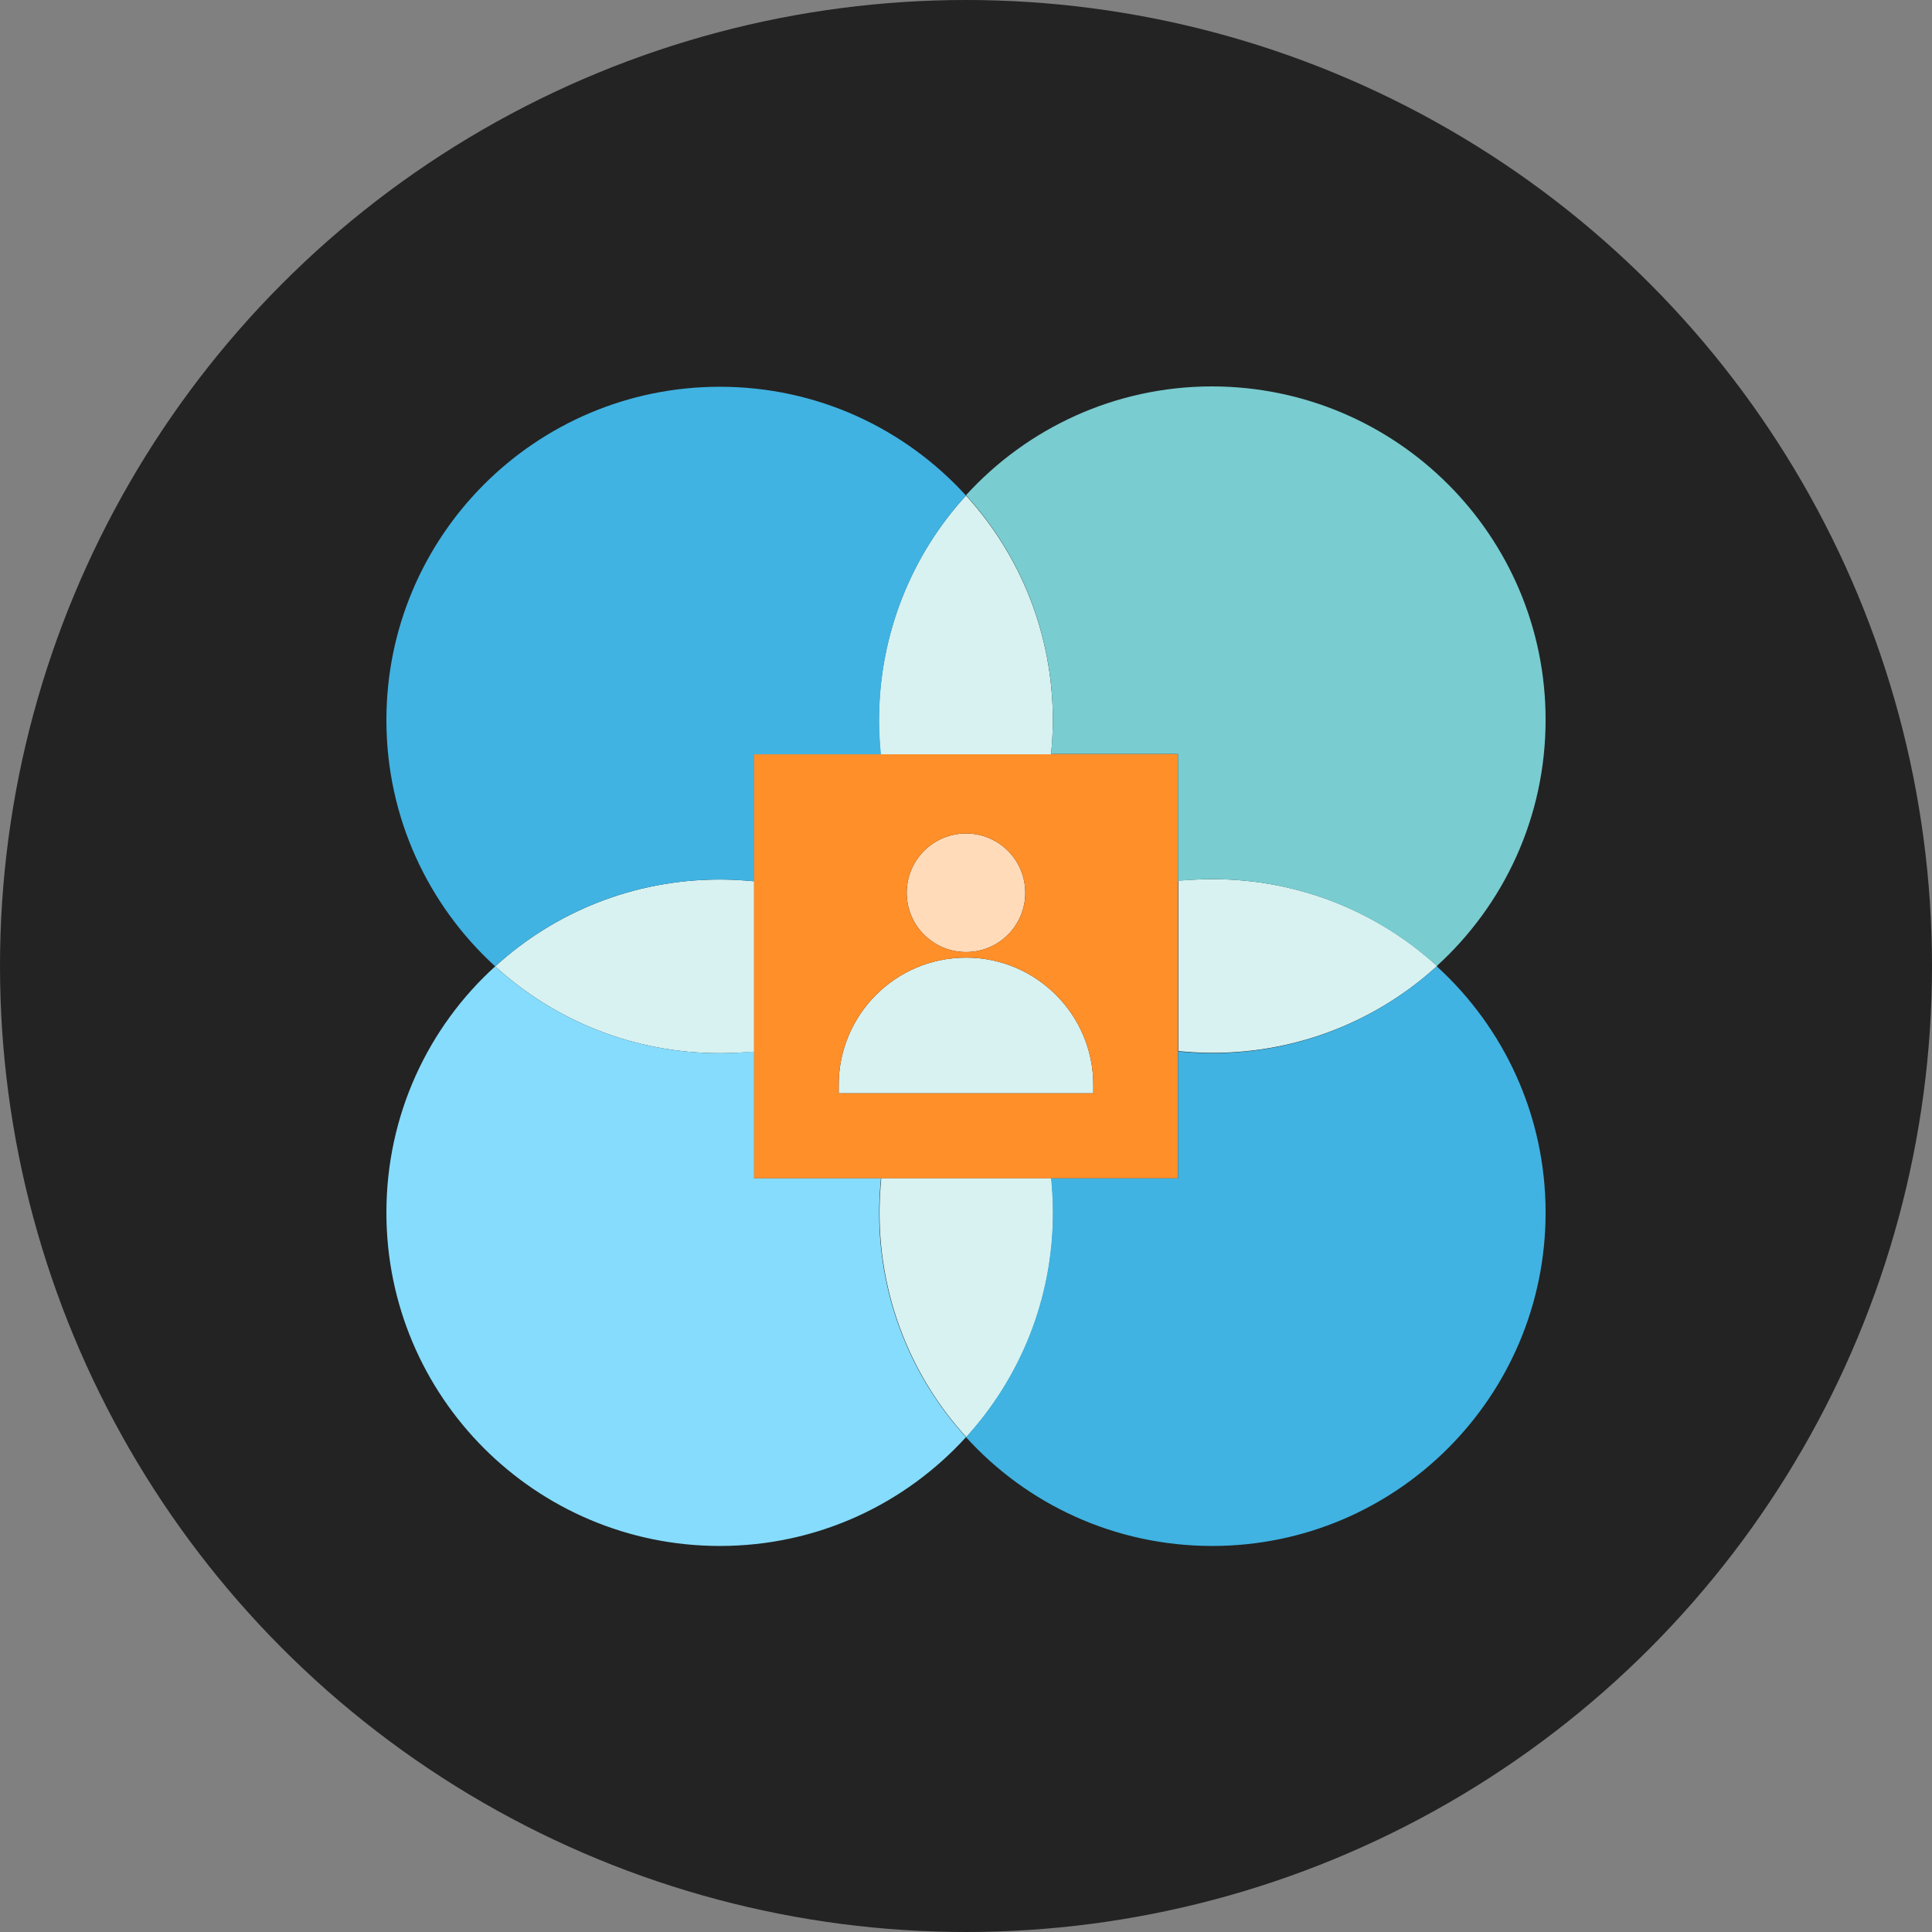 <svg width="80" height="80" viewBox="0 0 80 80" fill="none" xmlns="http://www.w3.org/2000/svg">
<rect x="0" y="0" width="80" height="80" fill="#808080" stroke="none"/>
<circle cx="40" cy="40" r="40" fill="#232323"/>
<path d="M45.271 44.924V45.271H34.729V44.924C34.729 42.022 37.083 39.653 40 39.653C41.459 39.653 42.773 40.245 43.726 41.198C44.679 42.151 45.271 43.466 45.271 44.924Z" fill="#D8F2F1"/>
<path d="M40 34.513C41.357 34.513 42.455 35.61 42.455 36.968C42.455 38.325 41.357 39.422 40 39.422C38.643 39.422 37.545 38.325 37.545 36.968C37.545 35.61 38.643 34.513 40 34.513Z" fill="#FFDBBA"/>
<path d="M40 39.653C37.097 39.653 34.729 42.007 34.729 44.924V45.271H45.271V44.924C45.271 43.466 44.679 42.152 43.726 41.199C42.773 40.245 41.459 39.653 40 39.653ZM40 39.422C41.357 39.422 42.455 38.325 42.455 36.968C42.455 35.61 41.357 34.513 40 34.513C38.643 34.513 37.545 35.61 37.545 36.968C37.545 38.325 38.643 39.422 40 39.422ZM48.78 43.538V48.794H43.523H36.462H31.206V43.538V36.477V31.22H36.462H43.523H48.78V36.477V43.538Z" fill="#FF8F29"/>
<path d="M43.538 48.794C43.581 49.257 43.61 49.733 43.61 50.21C43.61 53.791 42.253 57.054 40.014 59.509C37.776 57.054 36.419 53.791 36.419 50.21C36.419 49.733 36.448 49.257 36.491 48.794H43.538Z" fill="#D8F2F1"/>
<path d="M40 20.52C42.238 22.975 43.596 26.238 43.596 29.82C43.596 30.296 43.567 30.773 43.523 31.235H36.462C36.419 30.773 36.39 30.296 36.39 29.82C36.404 26.224 37.762 22.96 40 20.52Z" fill="#D8F2F1"/>
<path d="M29.805 43.61C26.224 43.61 22.96 42.253 20.505 40.015C22.96 37.776 26.224 36.419 29.805 36.419C30.282 36.419 30.758 36.448 31.22 36.491V43.553C30.758 43.581 30.282 43.61 29.805 43.61Z" fill="#D8F2F1"/>
<path d="M50.209 36.404C53.791 36.404 57.054 37.762 59.509 40C57.054 42.238 53.791 43.596 50.209 43.596C49.733 43.596 49.256 43.567 48.794 43.523V36.462C49.256 36.433 49.718 36.404 50.209 36.404Z" fill="#D8F2F1"/>
<path d="M40 20.52C37.762 22.975 36.404 26.238 36.404 29.82C36.404 30.296 36.433 30.773 36.477 31.235H31.22V36.491C30.758 36.448 30.282 36.419 29.805 36.419C26.224 36.419 22.96 37.776 20.505 40.015C17.733 37.488 16 33.849 16 29.82C16 22.195 22.18 16.015 29.805 16.015C33.848 16.015 37.473 17.747 40 20.52Z" fill="#40B3E2"/>
<path d="M59.495 40.015C62.267 42.542 64 46.181 64 50.21C64 57.834 57.819 64.015 50.195 64.015C46.152 64.015 42.513 62.282 40 59.509C42.238 57.054 43.596 53.791 43.596 50.21C43.596 49.733 43.567 49.257 43.523 48.794H48.78V43.538C49.242 43.581 49.718 43.61 50.195 43.61C53.791 43.61 57.04 42.239 59.495 40.015Z" fill="#40B3E2"/>
<path d="M36.404 50.21C36.404 53.791 37.762 57.054 40 59.509C37.473 62.282 33.848 64.015 29.805 64.015C22.18 64.015 16 57.834 16 50.21C16 46.166 17.733 42.527 20.505 40.015C22.96 42.253 26.224 43.61 29.805 43.61C30.282 43.61 30.758 43.581 31.22 43.538V48.794H36.477C36.433 49.257 36.404 49.733 36.404 50.21Z" fill="#86DCFD"/>
<path d="M64 29.805C64 33.848 62.267 37.473 59.495 40C57.04 37.762 53.776 36.404 50.195 36.404C49.718 36.404 49.242 36.433 48.78 36.477V31.22H43.523C43.567 30.758 43.596 30.282 43.596 29.805C43.596 26.224 42.238 22.96 40 20.505C42.527 17.733 46.166 16 50.195 16C57.819 16.014 64 22.18 64 29.805Z" fill="#79CCD0"/>
</svg>
